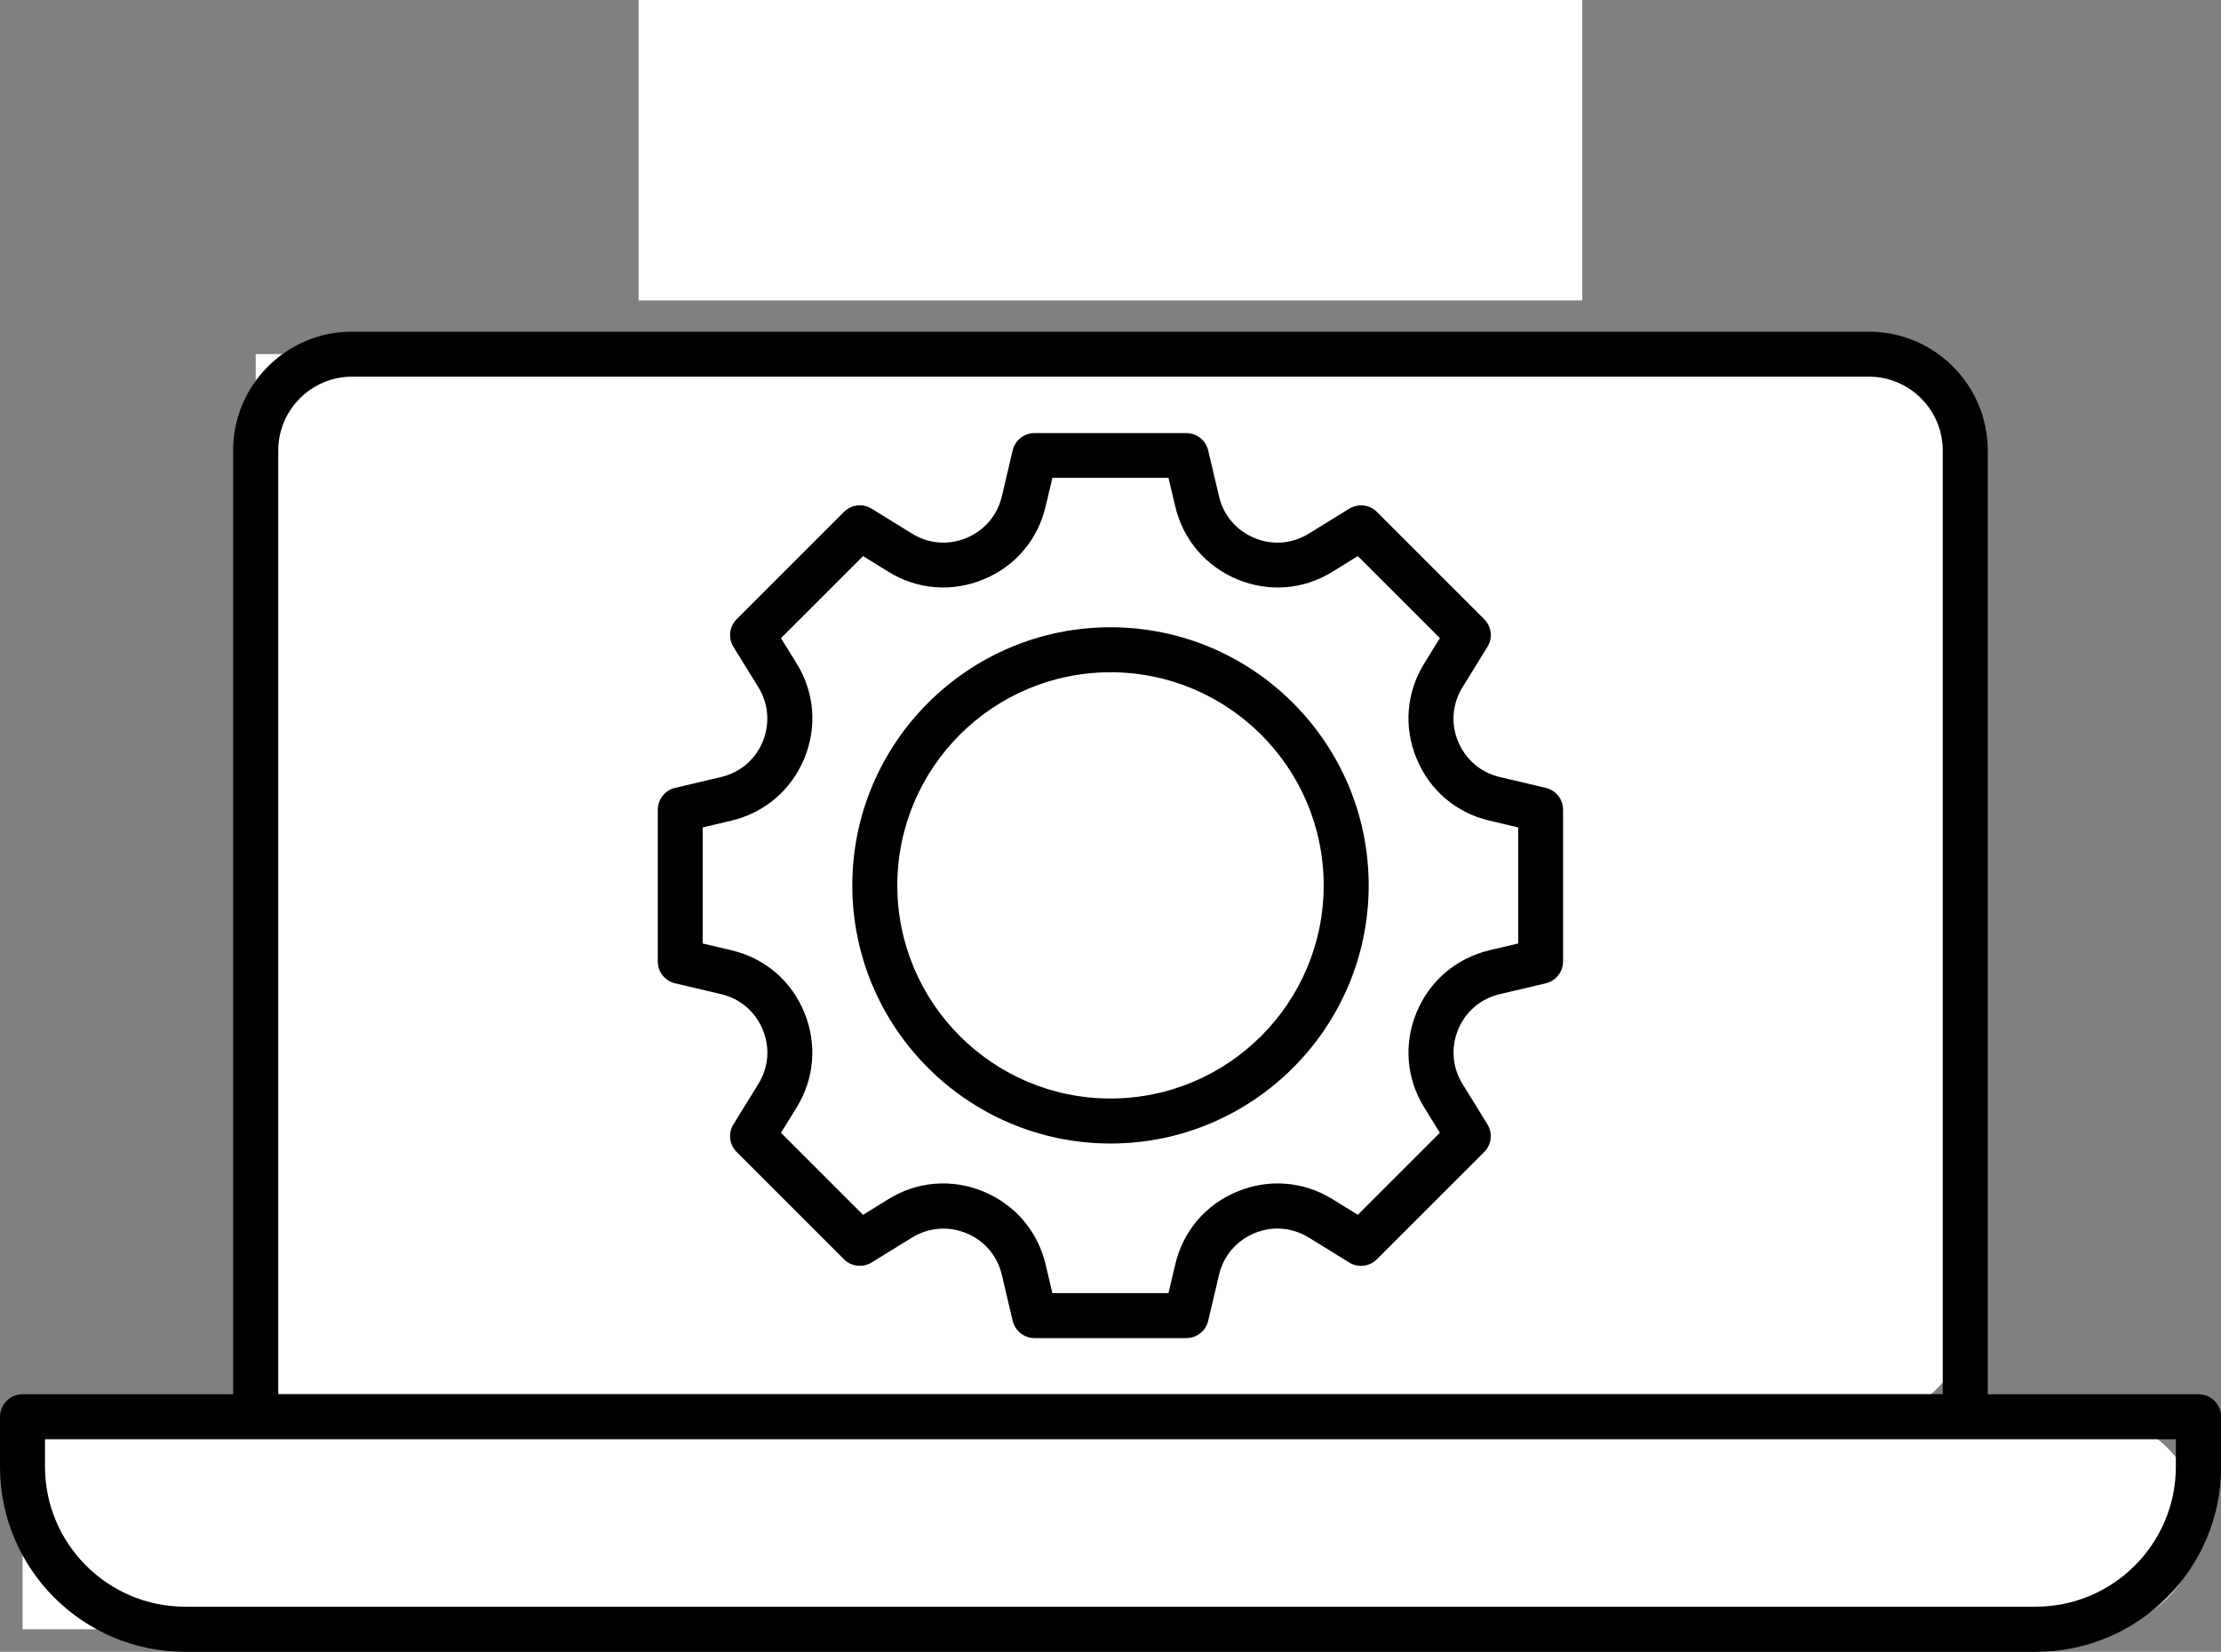 <?xml version="1.0" encoding="UTF-8"?><svg id="_レイヤー_1" xmlns="http://www.w3.org/2000/svg" viewBox="0 0 159.4 118.58"><rect x="0" y="0" width="159.4" height="118.58" fill="#808080" stroke="none"/><defs><style>.cls-1,.cls-2{stroke-width:0px;}.cls-2{fill:#fff;}</style></defs><path class="cls-2" d="m18.35,25.42h115.78c3.82,0,6.92,3.1,6.92,6.92v62.45c0,3.82-3.1,6.92-6.92,6.92H18.35V25.42h0Z"/><path class="cls-1" d="m141.05,103.32H18.35c-.89,0-1.62-.72-1.62-1.62V32.34c0-4.71,3.83-8.53,8.53-8.53h108.87c4.71,0,8.53,3.83,8.53,8.53v69.37c0,.89-.72,1.62-1.62,1.62Zm-121.09-3.23h119.47V32.34c0-2.92-2.38-5.3-5.3-5.3H25.27c-2.92,0-5.3,2.38-5.3,5.3v67.75Z"/><path class="cls-2" d="m9.24,101.71h148.54v15.26H9.24c-4.21,0-7.63-3.42-7.63-7.63h0c0-4.21,3.42-7.63,7.63-7.63Z" transform="translate(159.4 218.67) rotate(-180)"/><path class="cls-1" d="m146.11,118.58H13.28c-7.32,0-13.28-5.96-13.28-13.28v-3.59c0-.89.72-1.62,1.62-1.62h156.17c.89,0,1.62.72,1.62,1.62v3.59c0,7.32-5.96,13.28-13.28,13.28ZM3.23,103.32v1.97c0,5.54,4.51,10.05,10.05,10.05h132.83c5.54,0,10.05-4.51,10.05-10.05v-1.97H3.23Z"/><path class="cls-2" d="m110.58,58.12l-3.31-.78c-3.93-.93-5.79-5.43-3.67-8.86l1.79-2.9-7.7-7.7-2.9,1.79c-3.43,2.12-7.94.26-8.86-3.67l-.78-3.31h-10.89l-.78,3.31c-.93,3.93-5.43,5.79-8.86,3.67l-2.9-1.79-7.7,7.7,1.79,2.9c2.12,3.43.26,7.94-3.67,8.86l-3.31.78v10.89l3.31.78c3.93.93,5.79,5.43,3.67,8.86l-1.79,2.9,7.7,7.7,2.9-1.79c3.43-2.12,7.94-.26,8.86,3.67l.78,3.31h10.89l.78-3.31c.93-3.93,5.43-5.79,8.86-3.67l2.9,1.79,7.7-7.7-1.79-2.9c-2.12-3.43-.26-7.94,3.67-8.86l3.31-.78v-10.89Z"/><path class="cls-1" d="m85.14,96.06h-10.89c-.75,0-1.4-.52-1.57-1.24l-.78-3.31c-.32-1.36-1.25-2.45-2.54-2.98-1.29-.53-2.71-.42-3.9.31l-2.9,1.79c-.64.39-1.46.3-1.99-.23l-7.7-7.7c-.53-.53-.63-1.35-.23-1.99l1.79-2.9c.73-1.19.85-2.61.31-3.9-.54-1.29-1.62-2.22-2.98-2.54l-3.31-.78c-.73-.17-1.24-.82-1.24-1.57v-10.89c0-.75.52-1.4,1.24-1.57l3.31-.78c1.36-.32,2.45-1.25,2.98-2.54.53-1.29.42-2.71-.31-3.9l-1.79-2.9c-.39-.64-.3-1.46.23-1.99l7.7-7.7c.53-.53,1.35-.63,1.99-.23l2.9,1.79c1.19.73,2.61.85,3.9.31,1.29-.54,2.22-1.62,2.54-2.98l.78-3.31c.17-.73.82-1.24,1.57-1.24h10.89c.75,0,1.4.52,1.57,1.24l.78,3.31c.32,1.36,1.25,2.45,2.54,2.98,1.29.54,2.71.42,3.9-.31l2.9-1.79c.64-.39,1.46-.3,1.99.23l7.7,7.7c.53.53.63,1.35.23,1.99l-1.79,2.9c-.73,1.19-.85,2.61-.31,3.9s1.62,2.22,2.98,2.54l3.31.78c.73.17,1.24.82,1.24,1.57v10.89c0,.75-.52,1.4-1.24,1.57l-3.31.78c-1.36.32-2.45,1.25-2.98,2.54-.53,1.29-.42,2.71.31,3.9l1.79,2.9c.39.64.3,1.46-.23,1.99l-7.7,7.7c-.53.53-1.35.63-1.99.23l-2.9-1.79c-1.19-.73-2.61-.85-3.9-.31-1.29.54-2.22,1.62-2.54,2.98l-.78,3.31c-.17.73-.82,1.24-1.57,1.24Zm-9.61-3.23h8.33l.49-2.07c.56-2.38,2.18-4.29,4.45-5.22,2.26-.94,4.75-.74,6.84.55l1.81,1.12,5.89-5.89-1.12-1.81c-1.29-2.08-1.49-4.58-.55-6.84s2.84-3.88,5.22-4.45l2.07-.49v-8.33l-2.07-.49c-2.38-.56-4.29-2.18-5.22-4.45-.94-2.26-.74-4.75.55-6.84l1.12-1.81-5.89-5.89-1.81,1.12c-2.08,1.29-4.57,1.49-6.84.55-2.26-.94-3.88-2.84-4.45-5.22l-.49-2.07h-8.33l-.49,2.07c-.56,2.38-2.18,4.29-4.45,5.22-2.26.94-4.76.74-6.84-.55l-1.81-1.12-5.89,5.89,1.12,1.81c1.29,2.08,1.49,4.58.55,6.84-.94,2.26-2.84,3.88-5.22,4.45l-2.07.49v8.33l2.07.49c2.38.56,4.29,2.18,5.22,4.45s.74,4.75-.55,6.84l-1.12,1.81,5.89,5.89,1.81-1.12c2.08-1.29,4.57-1.49,6.84-.55,2.26.94,3.88,2.84,4.45,5.22l.49,2.07Z"/><circle class="cls-2" cx="79.7" cy="63.56" r="16.91"/><path class="cls-1" d="m79.7,82.09c-10.22,0-18.53-8.31-18.53-18.53s8.31-18.53,18.53-18.53,18.53,8.31,18.53,18.53-8.31,18.53-18.53,18.53Zm0-33.83c-8.44,0-15.3,6.86-15.3,15.3s6.86,15.3,15.3,15.3,15.3-6.86,15.3-15.3-6.86-15.3-15.3-15.3Z"/><rect class="cls-2" x="45.83" width="67.73" height="21.57"/></svg>